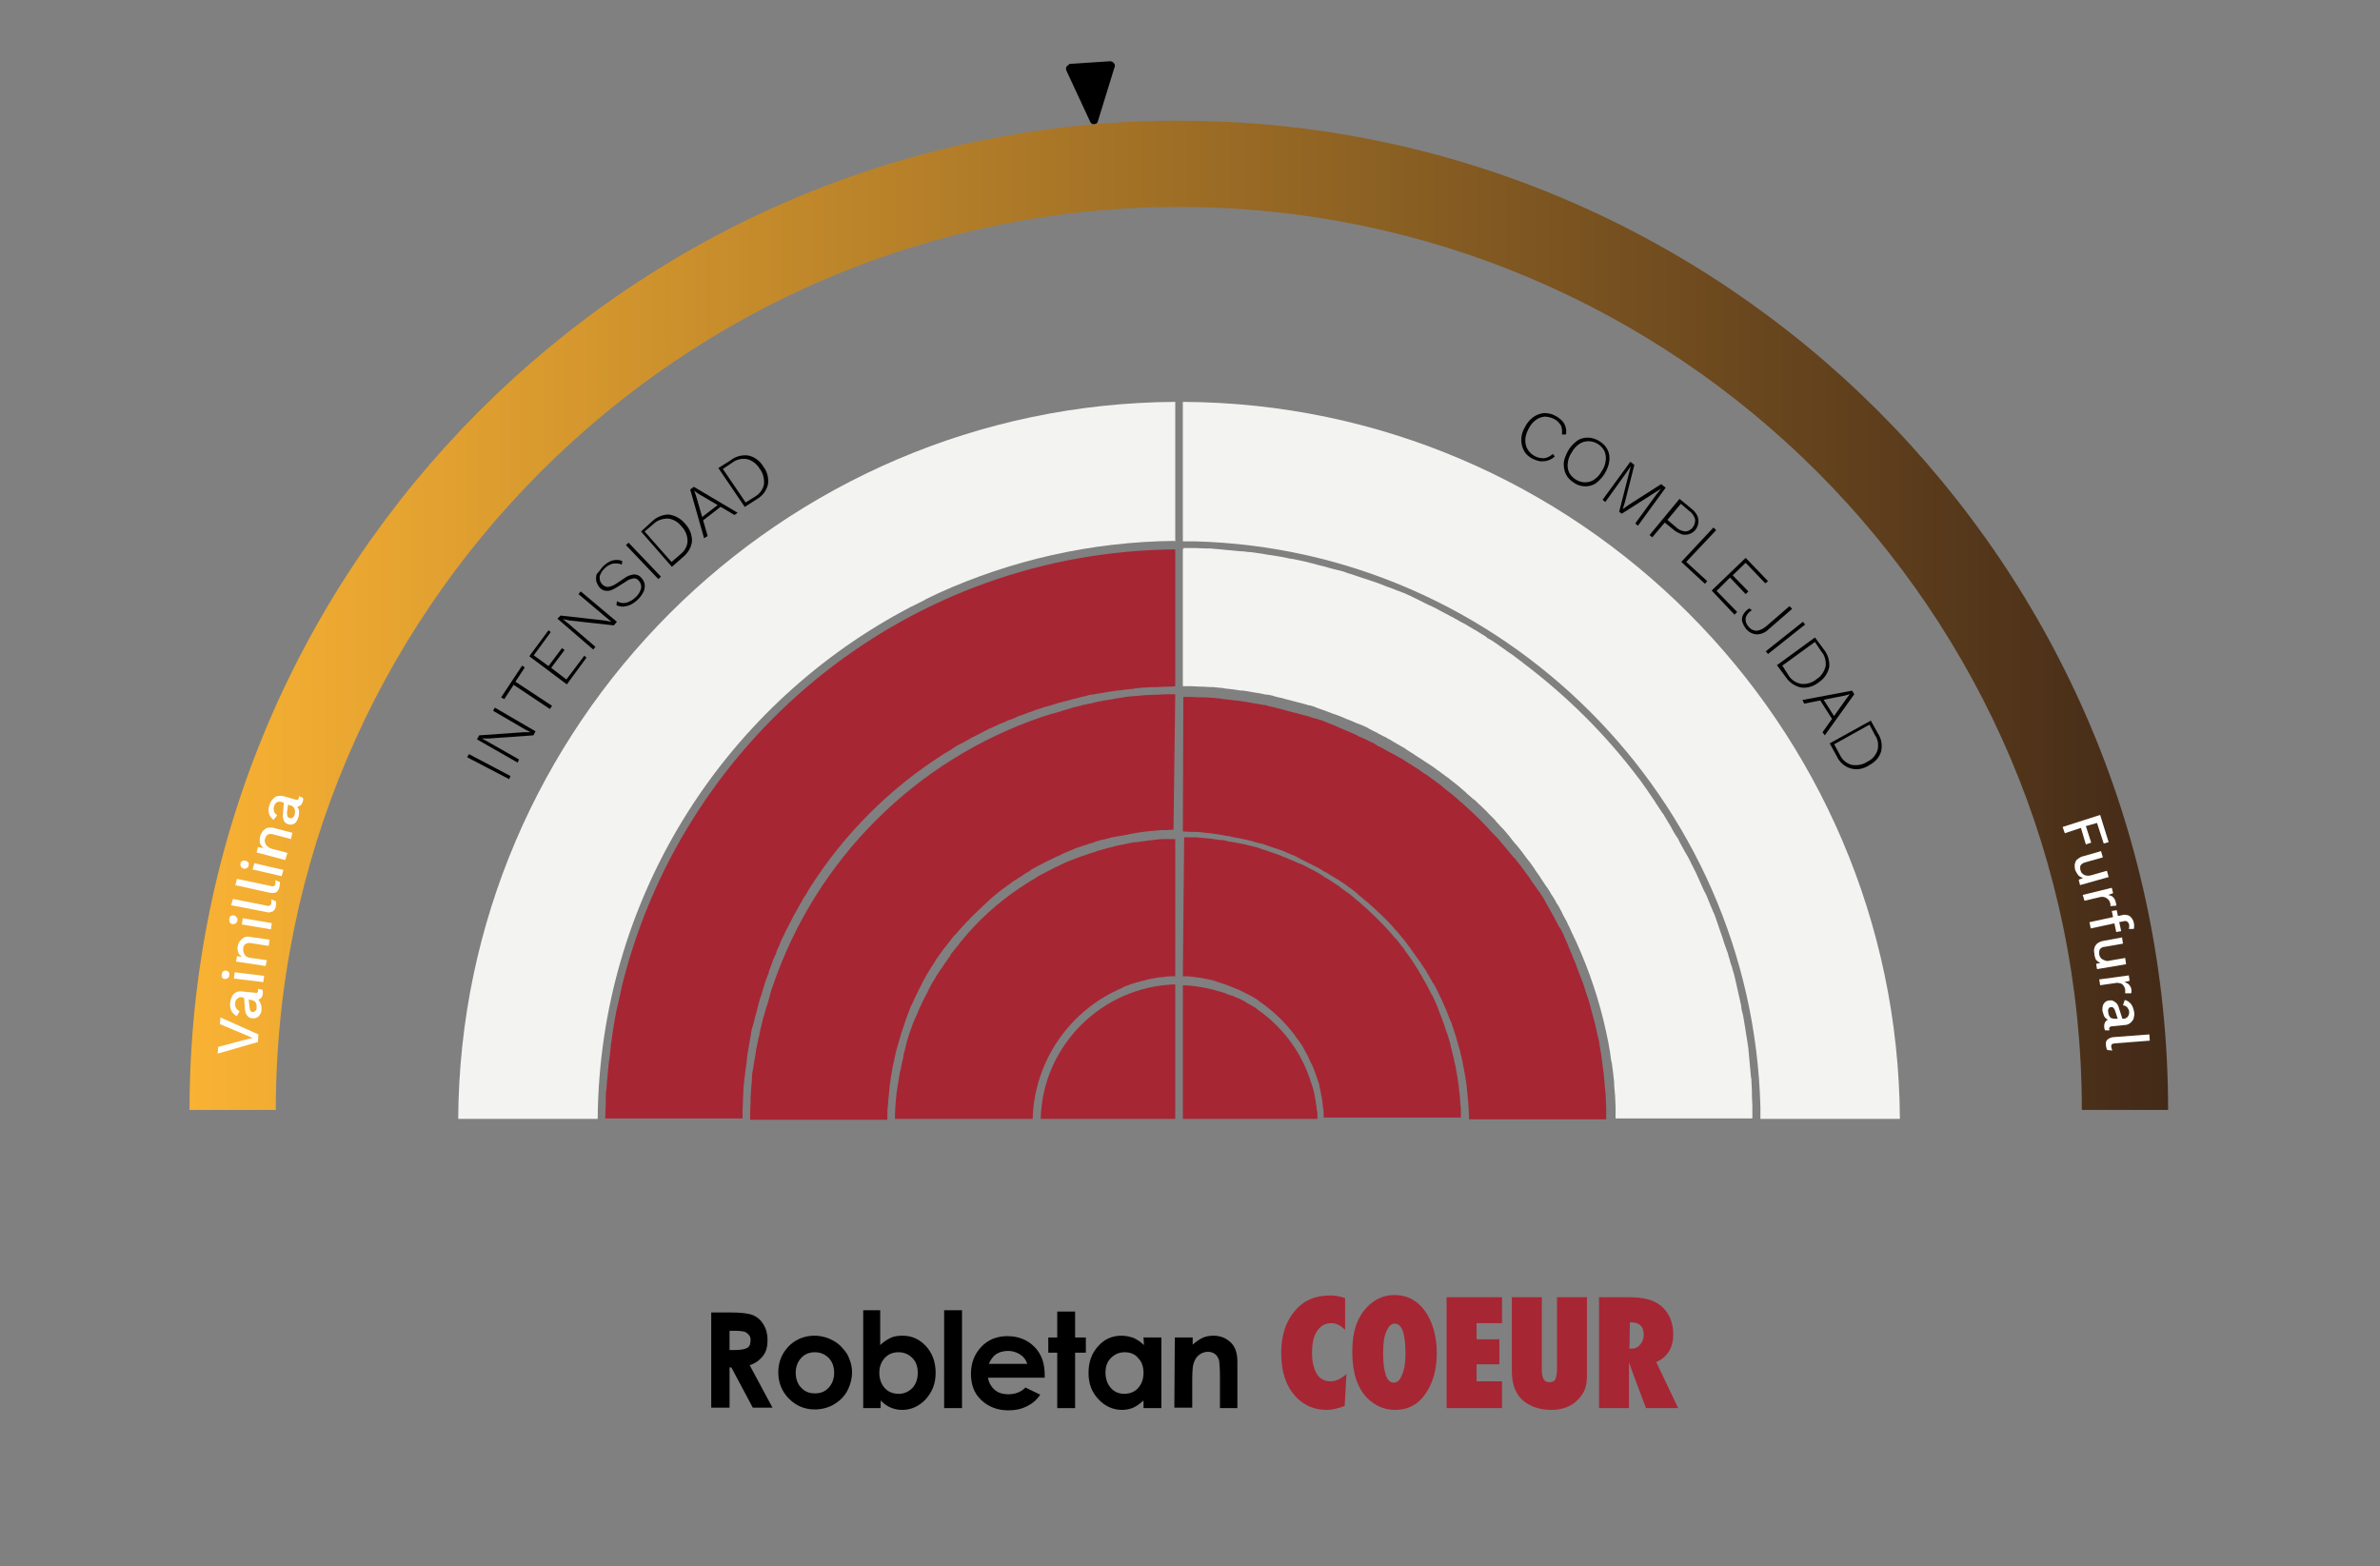 <svg xmlns="http://www.w3.org/2000/svg" xmlns:xlink="http://www.w3.org/1999/xlink" id="a" x="0px" y="0px" viewBox="0 0 532.4 350.4" style="enable-background:new 0 0 532.4 350.4;" xml:space="preserve"><rect x="0" y="0" width="532.4" height="350.4" fill="#808080" stroke="none"/><style type="text/css">	.st0{fill:#A72634;}	.st1{fill:#F3F3F2;}	.st2{fill:url(#SVGID_1_);}	.st3{fill:#FFFFFF;}</style><path d="M159.1,293.6h4.3c2.4,0,4,0.2,5,0.6s1.8,1.1,2.4,2.1s0.9,2.1,0.9,3.5c0,1.4-0.3,2.6-1,3.5s-1.7,1.7-3,2.1l5.1,9.5h-4.4 l-4.8-9h-0.4v9h-4.1L159.1,293.6L159.1,293.6z M163.2,302h1.3c1.3,0,2.2-0.2,2.7-0.5s0.7-0.9,0.7-1.7c0-0.5-0.1-0.9-0.4-1.2 s-0.6-0.6-1-0.7c-0.4-0.1-1.1-0.2-2.2-0.2h-1.1V302L163.2,302z"></path><path d="M182.2,298.8c1.5,0,2.9,0.4,4.2,1.1s2.3,1.8,3.1,3c0.7,1.3,1.1,2.7,1.1,4.1s-0.4,2.9-1.1,4.2s-1.8,2.3-3,3s-2.7,1.1-4.2,1.1 c-2.3,0-4.2-0.8-5.8-2.4c-1.6-1.6-2.4-3.6-2.4-5.9c0-2.5,0.9-4.5,2.7-6.2C178.3,299.5,180.1,298.8,182.2,298.8L182.2,298.8z  M182.3,302.5c-1.2,0-2.3,0.4-3.1,1.3c-0.8,0.9-1.2,2-1.2,3.3s0.4,2.5,1.2,3.3c0.8,0.9,1.8,1.3,3.1,1.3s2.3-0.4,3.1-1.3 s1.2-2,1.2-3.3s-0.4-2.5-1.2-3.3C184.6,303,183.6,302.5,182.3,302.5L182.3,302.5z"></path><path d="M196.9,293.1v7.8c0.7-0.7,1.5-1.2,2.3-1.6s1.7-0.5,2.7-0.5c2.1,0,3.8,0.8,5.2,2.3s2.2,3.5,2.2,6s-0.8,4.3-2.2,5.9 c-1.5,1.6-3.3,2.4-5.3,2.4c-0.9,0-1.8-0.2-2.5-0.5c-0.8-0.3-1.6-0.9-2.3-1.6v1.7h-3.9v-21.9H196.9L196.9,293.1z M201,302.5 c-1.2,0-2.3,0.4-3.1,1.3s-1.2,2-1.2,3.3s0.4,2.5,1.2,3.4c0.8,0.9,1.9,1.3,3.1,1.3s2.2-0.4,3.1-1.3c0.8-0.9,1.2-2,1.2-3.4 s-0.4-2.5-1.2-3.3S202.3,302.5,201,302.5L201,302.5z"></path><path d="M211.2,293.1h4V315h-4V293.1z"></path><path d="M233.7,308.2H221c0.2,1.1,0.7,2,1.5,2.7c0.8,0.7,1.8,1,3.1,1c1.5,0,2.8-0.5,3.8-1.5l3.3,1.6c-0.8,1.2-1.8,2-3,2.6 s-2.5,0.9-4.1,0.9c-2.5,0-4.5-0.8-6.1-2.3s-2.3-3.5-2.3-5.9s0.8-4.4,2.3-6s3.5-2.4,5.8-2.4c2.5,0,4.5,0.8,6.1,2.4 c1.6,1.6,2.3,3.7,2.3,6.3L233.7,308.2L233.7,308.2z M229.8,305.1c-0.3-0.9-0.8-1.6-1.6-2.1s-1.7-0.8-2.7-0.8c-1.1,0-2.1,0.3-2.9,0.9 c-0.5,0.4-1,1.1-1.4,2H229.8z"></path><path d="M236.5,293.4h4v5.8h2.4v3.4h-2.4V315h-4v-12.4h-2v-3.4h2V293.4z"></path><path d="M255.8,299.2h4V315h-4v-1.7c-0.8,0.7-1.6,1.3-2.3,1.6s-1.6,0.5-2.5,0.5c-2,0-3.8-0.8-5.3-2.4c-1.5-1.6-2.2-3.5-2.2-5.9 s0.7-4.4,2.2-6c1.4-1.6,3.2-2.3,5.2-2.3c0.9,0,1.8,0.2,2.7,0.5c0.8,0.4,1.6,0.9,2.3,1.6L255.8,299.2L255.8,299.2z M251.6,302.5 c-1.2,0-2.2,0.4-3.1,1.3s-1.2,2-1.2,3.3s0.4,2.5,1.2,3.4c0.8,0.9,1.8,1.3,3,1.3s2.3-0.4,3.1-1.3c0.8-0.9,1.2-2,1.2-3.4 s-0.4-2.5-1.2-3.3C253.9,302.9,252.8,302.5,251.6,302.5L251.6,302.5z"></path><path d="M262.8,299.2h4v1.6c0.9-0.8,1.7-1.3,2.4-1.6s1.5-0.4,2.2-0.4c1.6,0,2.9,0.5,4,1.6c0.9,0.9,1.4,2.3,1.4,4.1V315h-3.9v-6.9 c0-1.9-0.1-3.1-0.2-3.8c-0.2-0.6-0.5-1.1-0.9-1.4s-0.9-0.5-1.6-0.5c-0.8,0-1.5,0.3-2.1,0.8s-1,1.3-1.2,2.2c-0.1,0.5-0.2,1.6-0.2,3.2 v6.3h-4L262.8,299.2L262.8,299.2z"></path><path class="st0" d="M301.2,307.4l-0.4,7.1c-1.5,0.6-2.8,0.9-4,0.9c-2.8,0-5.1-1-7-3c-2.1-2.3-3.2-5.5-3.2-9.7c0-3.9,1-7,3-9.4 c2-2.4,4.6-3.5,8-3.5c1.1,0,2.2,0.2,3.3,0.6v7.1c-1-1-2-1.5-3.1-1.5c-1.4,0-2.4,0.6-3.2,1.8c-0.8,1.2-1.1,2.8-1.1,4.9 c0,1,0.1,1.9,0.3,2.7s0.5,1.5,0.8,2s0.8,1,1.3,1.2c0.5,0.3,1.1,0.4,1.8,0.4C298.9,309,300,308.4,301.2,307.4L301.2,307.4z"></path><path class="st0" d="M321.4,302.7c0,3.8-0.9,6.8-2.6,9.2c-1.7,2.4-3.9,3.5-6.7,3.5c-2.4,0-4.5-0.9-6.3-2.7 c-2.2-2.3-3.3-5.7-3.3-10.3s1.1-7.7,3.4-10.1c1.7-1.7,3.7-2.6,6-2.6c2.9,0,5.1,1.2,6.8,3.5S321.4,298.8,321.4,302.7L321.4,302.7z  M314.4,302.8c0-4.5-0.8-6.7-2.4-6.7c-0.8,0-1.4,0.6-1.9,1.8c-0.5,1.1-0.7,2.7-0.7,4.8s0.2,3.7,0.6,4.9s1,1.7,1.8,1.7 s1.4-0.6,1.8-1.7C314.2,306.3,314.4,304.8,314.4,302.8L314.4,302.8z"></path><path class="st0" d="M323.6,315v-24.8H336v5.8h-5.7v3.6h5.1v5.6h-5.1v3.8h5.7v6L323.6,315L323.6,315z"></path><path class="st0" d="M348.3,290.2h6.7v17.5c0,1.5-0.2,2.6-0.7,3.6c-0.5,1-1.2,1.8-2.2,2.6c-1.4,1-3.1,1.5-5.1,1.5 c-2.3,0-4.2-0.6-5.8-1.7c-2-1.4-3-3.8-3-6.9v-16.6h6.7v16c0,1.1,0.1,1.8,0.4,2.3s0.7,0.7,1.3,0.7s1.1-0.2,1.3-0.6 c0.2-0.4,0.4-1.2,0.4-2.3L348.3,290.2L348.3,290.2z"></path><path class="st0" d="M375.4,315h-7.2l-3.3-8.8c0-0.1-0.1-0.4-0.2-0.6c-0.1-0.2-0.2-0.5-0.3-0.9l0,1.6v8.7h-6.7v-24.8h6.9 c3,0,5.3,0.6,6.8,1.8c1.9,1.5,2.9,3.7,2.9,6.5c0,3-1.3,5.1-3.8,6.2L375.4,315L375.4,315z M364.5,301.7h0.5c0.8,0,1.4-0.3,1.9-0.9 s0.8-1.3,0.8-2.2c0-1.9-1-2.8-2.9-2.8h-0.2L364.5,301.7L364.5,301.7z"></path><path d="M239.3,14.3l9-0.6c0.6,0,1.1,0.5,1.1,1c0,0.1,0,0.2-0.1,0.4l-3.7,12c-0.1,0.5-0.6,0.8-1.1,0.7c-0.3-0.1-0.5-0.3-0.6-0.5 l-5.3-11.4c-0.3-0.5-0.1-1.2,0.5-1.4C239.1,14.3,239.2,14.3,239.3,14.3"></path><path d="M347.8,102.1c-0.4,0.4-0.9,0.7-1.5,0.9c-0.6,0.2-1.1,0.2-1.7,0.2c-0.6-0.1-1.2-0.3-1.8-0.6c-0.8-0.4-1.5-1-1.9-1.8 c-0.4-0.7-0.6-1.6-0.6-2.4c0-1,0.3-2,0.8-2.8c0.4-0.9,1.1-1.7,1.9-2.3c0.7-0.5,1.5-0.8,2.4-0.9c0.9,0,1.8,0.2,2.5,0.6 c0.6,0.3,1.1,0.7,1.5,1.1c0.8,0.8,1.1,2,0.9,3.1h-0.9c0.1-0.7,0-1.4-0.2-2c-0.4-0.6-0.9-1.2-1.6-1.5c-0.6-0.3-1.4-0.5-2.1-0.5 c-0.7,0.1-1.4,0.3-2,0.8c-0.7,0.5-1.2,1.2-1.6,2c-0.4,0.8-0.7,1.6-0.7,2.4c0,0.7,0.1,1.4,0.5,2.1c0.8,1.3,2.2,2.1,3.8,2 c0.7-0.1,1.4-0.5,1.9-1C347.2,101.5,347.8,102,347.8,102.1z"></path><path d="M357.4,99.3c-0.6-0.4-1.4-0.6-2.1-0.6c-0.7,0-1.4,0.2-2,0.6c-0.7,0.5-1.3,1.1-1.7,1.9c-0.5,0.7-0.8,1.5-0.9,2.4 c-0.1,0.7,0,1.4,0.3,2.1c0.7,1.3,2.1,2.2,3.6,2.2c0.7,0,1.4-0.2,2-0.6c0.7-0.5,1.3-1.1,1.7-1.9c0.5-0.7,0.8-1.5,0.9-2.4 c0.1-0.7,0-1.4-0.3-2.1C358.6,100.3,358.1,99.7,357.4,99.3 M357.8,98.7c0.8,0.5,1.4,1.1,1.8,1.9c0.4,0.8,0.5,1.6,0.4,2.5 c-0.1,1-0.5,1.9-1,2.8c-0.5,0.8-1.2,1.6-2,2.2c-0.7,0.5-1.6,0.7-2.4,0.7c-0.9,0-1.8-0.3-2.5-0.8c-0.8-0.5-1.4-1.1-1.8-1.9 c-0.4-0.8-0.5-1.6-0.5-2.5c0.1-1,0.5-1.9,1-2.8c0.5-0.9,1.2-1.6,2-2.2c0.7-0.5,1.5-0.7,2.4-0.7C356.1,97.9,357,98.2,357.8,98.7"></path><polygon points="372.6,109.1 366.4,117.6 365.8,117.1 370.4,110.8 371.6,109.3 371.6,109.3 362.8,114.9 362.2,114.5 364.8,104.3  364.8,104.3 363.7,105.9 359.1,112.3 358.5,111.8 364.7,103.3 365.6,104 363.5,112.3 363,113.9 363,113.9 364.4,112.9 371.6,108.3  "></polygon><path d="M375,118c0.5,0.5,1.2,0.8,2,0.9c1.3-0.1,2.3-1.3,2.2-2.7c-0.2-0.7-0.6-1.4-1.2-1.8l-2-1.7l-3,3.6L375,118z M378.5,113.9 c0.5,0.4,0.9,0.9,1.2,1.5c0.2,0.5,0.3,1.1,0.2,1.6c-0.2,1.7-1.7,2.8-3.3,2.6c-0.1,0-0.3,0-0.4-0.1c-0.6-0.2-1.2-0.5-1.7-0.9 l-2.1-1.7l-2.8,3.3l-0.6-0.5l6.7-8.1L378.5,113.9L378.5,113.9z"></path><polygon points="377.2,125.7 381.9,130 381.4,130.6 376.1,125.7 383.3,118 383.9,118.6 "></polygon><polygon points="382.9,132.1 390.5,124.8 395.5,130 394.9,130.5 390.5,125.9 387.6,128.7 391.1,132.3 390.5,132.9 387,129.2  384,132.2 388.6,136.9 388,137.5 "></polygon><path d="M400.9,136.2l-5.3,4.6c-0.7,0.7-1.6,1.1-2.6,1.1c-0.9,0-1.8-0.5-2.4-1.2c-0.4-0.5-0.7-1.1-0.9-1.7c-0.1-0.5,0-1.1,0.3-1.6 c0.3-0.5,0.8-1,1.3-1.3l0.6,0.4c-0.7,0.4-1.2,1-1.4,1.7c-0.1,0.7,0.1,1.4,0.6,1.9c0.4,0.6,1.1,1,1.9,1c0.8-0.1,1.5-0.5,2.1-1 l5.2-4.5L400.9,136.2L400.9,136.2z"></path><polygon points="403.8,139.7 395.5,146.3 395,145.7 403.3,139.1 "></polygon><path d="M400.1,151.1c0.6,1,1.7,1.7,2.9,1.9c1.2,0.1,2.5-0.3,3.4-1.1c1-0.6,1.7-1.7,2-2.9c0.1-1.2-0.2-2.4-1-3.3l-1.4-2.1l-7.3,5.3 L400.1,151.1L400.1,151.1z M408,145.3c0.9,1.1,1.3,2.5,1.2,3.9c-0.3,1.4-1.1,2.6-2.3,3.4c-1.1,0.9-2.6,1.4-4,1.2 c-1.4-0.3-2.6-1.1-3.4-2.3l-2-2.7l8.5-6.2L408,145.3z"></path><path d="M407,156.4l0.6-0.4l3,4.7l-0.6,0.4L407,156.4z M403.2,156.6l11.1-2.1l0.5,0.8l-6.6,9.2l-0.5-0.7l5.4-7.6l0.7-0.9l0,0 l-1.1,0.3l-9.1,1.8L403.2,156.6L403.2,156.6z"></path><path d="M411.6,168.9c0.5,1.1,1.5,1.9,2.6,2.2c1.2,0.2,2.5,0,3.5-0.7c1.1-0.5,1.9-1.4,2.3-2.6c0.3-1.2,0.1-2.4-0.6-3.4l-1.2-2.3 l-7.9,4.4L411.6,168.9L411.6,168.9z M420.1,164.1c0.8,1.2,1,2.6,0.7,4c-0.4,1.4-1.4,2.4-2.7,3.1c-1.2,0.8-2.7,1.1-4.1,0.7 c-1.4-0.4-2.5-1.4-3.1-2.7l-1.6-2.9l9.2-5.1L420.1,164.1z"></path><polygon points="104.9,168.7 114.2,173.6 113.9,174.3 104.5,169.4 "></polygon><polygon points="110.7,158.3 119.8,163.6 119.3,164.5 109.4,165.2 107.8,165.2 107.8,165.2 108.9,165.8 116.1,169.9 115.8,170.6  106.7,165.4 107.2,164.5 117.1,163.8 118.7,163.8 117.5,163.2 110.3,159 "></polygon><polygon points="116.8,148.9 117.4,149.3 115.3,152.5 123.5,157.9 123,158.6 114.9,153.2 112.8,156.4 112.1,156 "></polygon><polygon points="126.8,153.1 118.4,146.8 122.7,141 123.2,141.4 119.4,146.6 122.7,149 125.7,145 126.3,145.4 123.3,149.4  126.7,152 130.7,146.7 131.2,147.1 "></polygon><polygon points="129.9,132.3 138,139.1 137.3,139.9 127.4,138.8 125.9,138.5 125.9,138.5 126.9,139.3 133.2,144.7 132.7,145.3  124.7,138.4 125.4,137.7 135.2,138.8 136.8,139.1 135.8,138.3 129.4,132.9 "></polygon><path d="M134.8,126.8c0.6-0.6,1.3-1.1,2.1-1.4c0.8-0.2,1.6-0.2,2.3,0.1l-0.1,0.8c-0.6-0.3-1.4-0.3-2.1-0.2c-0.7,0.2-1.3,0.6-1.8,1.1 c-0.4,0.4-0.7,0.8-0.9,1.3c-0.2,0.4-0.2,0.8-0.1,1.3c0.1,0.4,0.3,0.7,0.6,1c0.3,0.3,0.8,0.5,1.2,0.5c0.6-0.1,1.2-0.3,1.8-0.7 l1.8-1.2c0.6-0.5,1.4-0.8,2.2-0.9c0.6,0,1.2,0.2,1.6,0.7c0.4,0.4,0.7,0.9,0.8,1.4c0.1,0.6,0,1.2-0.2,1.7c-0.3,0.6-0.7,1.2-1.2,1.7 c-0.5,0.5-1,0.9-1.6,1.2c-0.5,0.3-1.1,0.4-1.7,0.5c-0.6,0-1.1-0.1-1.6-0.3l0.1-0.9c0.4,0.2,0.9,0.4,1.4,0.4c0.5,0,1-0.1,1.5-0.4 c0.5-0.2,1-0.6,1.4-1c0.4-0.4,0.7-0.8,0.9-1.3c0.2-0.4,0.3-0.9,0.2-1.3c-0.1-0.4-0.3-0.8-0.6-1.1c-0.3-0.3-0.7-0.5-1.1-0.4 c-0.6,0.1-1.2,0.3-1.7,0.7l-1.9,1.2c-0.5,0.3-1,0.6-1.6,0.8c-0.4,0.1-0.9,0.1-1.3,0c-0.4-0.1-0.7-0.3-1-0.6 c-0.4-0.4-0.6-0.9-0.8-1.4c-0.1-0.6-0.1-1.2,0.1-1.7C134,127.9,134.4,127.3,134.8,126.8"></path><rect x="143.5" y="120.2" transform="matrix(0.724 -0.69 0.69 0.724 -46.807 133.934)" width="0.8" height="10.5"></rect><path d="M152.2,124c0.9-0.7,1.6-1.8,1.6-3c0-1.2-0.5-2.4-1.4-3.3c-0.7-0.9-1.8-1.6-3-1.7c-1.2,0-2.4,0.4-3.2,1.2l-2,1.7l6,6.8 C150.3,125.7,152.2,124,152.2,124z M145.8,116.7c1-1,2.4-1.6,3.8-1.6c1.4,0.2,2.7,0.9,3.6,2c1,1,1.6,2.4,1.6,3.9 c-0.1,1.4-0.9,2.7-2,3.6l-2.5,2.2l-6.9-7.9L145.8,116.7z"></path><path d="M156.9,116.7l-0.4-0.6l4.4-3.4l0.4,0.6L156.9,116.7L156.9,116.7z M157.5,120.4l-3.1-10.9l0.8-0.6l9.8,5.8l-0.7,0.5l-8-4.7 l-1-0.7l0,0l0.4,1.1l2.6,9L157.5,120.4L157.5,120.4z"></path><path d="M168.9,111.1c1-0.6,1.8-1.6,2-2.8c0.1-1.2-0.2-2.5-1-3.5c-0.6-1-1.6-1.8-2.8-2.1c-1.2-0.2-2.4,0.1-3.3,0.8l-2.1,1.4l5.1,7.5 L168.9,111.1L168.9,111.1z M163.4,103c1.1-0.9,2.6-1.3,4-1.1c1.4,0.3,2.6,1.2,3.3,2.4c0.9,1.1,1.3,2.6,1.1,4 c-0.3,1.4-1.2,2.6-2.4,3.3l-2.8,1.8l-5.9-8.7L163.4,103z"></path><path class="st0" d="M264.6,218.4L264.6,218.4c0.2,0,0.4,0,0.5,0c0.2,0,0.4,0,0.6,0c0.3,0,0.7,0.1,1,0.1c0.2,0,0.4,0,0.6,0.1 c0.3,0,0.6,0.1,1,0.1c0.2,0,0.4,0.1,0.6,0.1c0.3,0.1,0.6,0.1,0.9,0.2c0.2,0,0.4,0.1,0.6,0.1c0.3,0.1,0.6,0.1,0.9,0.2 c0.2,0.1,0.4,0.1,0.6,0.2c0.3,0.1,0.6,0.2,0.9,0.3c0.2,0.1,0.4,0.1,0.6,0.2c0.3,0.1,0.6,0.2,0.9,0.3c0.2,0.1,0.4,0.1,0.5,0.2 c0.3,0.1,0.6,0.2,1,0.4c0.2,0.1,0.3,0.1,0.5,0.2c0.3,0.1,0.7,0.3,1,0.4c0.1,0.1,0.3,0.1,0.4,0.2c0.4,0.2,0.7,0.4,1,0.5 c0.1,0.1,0.2,0.1,0.4,0.2c0.4,0.2,0.7,0.4,1.1,0.6c0.1,0.1,0.2,0.1,0.2,0.1c0.4,0.2,0.8,0.5,1.2,0.8c0,0,0.1,0.1,0.1,0.1 c3.5,2.4,6.5,5.4,8.8,8.8c0,0,0.1,0.1,0.1,0.1c0.3,0.4,0.5,0.8,0.8,1.2c0,0.1,0.1,0.2,0.1,0.2c0.2,0.4,0.4,0.7,0.6,1.1 c0.1,0.1,0.1,0.2,0.2,0.4c0.2,0.3,0.4,0.7,0.5,1c0.1,0.1,0.1,0.3,0.2,0.4c0.1,0.3,0.3,0.7,0.5,1c0.1,0.2,0.1,0.3,0.2,0.5 c0.1,0.3,0.3,0.6,0.4,1c0.1,0.2,0.1,0.4,0.2,0.5c0.1,0.3,0.2,0.6,0.3,0.9c0.1,0.2,0.1,0.4,0.2,0.6c0.1,0.3,0.2,0.6,0.3,0.9 c0,0.2,0.1,0.4,0.1,0.6c0.1,0.3,0.1,0.6,0.2,0.9c0,0.2,0.1,0.4,0.1,0.6c0.1,0.3,0.1,0.6,0.2,1c0,0.2,0.1,0.4,0.1,0.6 c0,0.3,0.1,0.7,0.1,1c0,0.2,0,0.4,0.1,0.6c0,0.3,0.1,0.7,0.1,1c0,0.2,0,0.4,0,0.6c0,0.2,0,0.3,0,0.5h30.7c0-0.3,0-0.6,0-1 c0-0.6,0-1.3-0.1-1.9c0-0.4-0.1-0.8-0.1-1.2c0-0.7-0.1-1.3-0.2-2c0-0.4-0.1-0.7-0.1-1.1c-0.1-0.7-0.2-1.4-0.3-2 c-0.1-0.3-0.1-0.7-0.2-1c-0.1-0.7-0.2-1.4-0.4-2.1c-0.1-0.3-0.1-0.6-0.2-0.9c-0.2-0.7-0.3-1.4-0.5-2.1c-0.1-0.3-0.2-0.6-0.2-0.9 c-0.2-0.7-0.4-1.4-0.6-2.1c-0.1-0.3-0.2-0.6-0.3-0.8c-0.2-0.7-0.5-1.4-0.7-2.1c-0.1-0.3-0.2-0.5-0.3-0.8c-0.3-0.7-0.5-1.4-0.8-2.1 c-0.1-0.3-0.2-0.5-0.3-0.8c-0.3-0.7-0.6-1.4-0.9-2c-0.1-0.2-0.2-0.5-0.4-0.7c-0.3-0.7-0.7-1.3-1-2c-0.1-0.2-0.3-0.5-0.4-0.7 c-0.4-0.6-0.7-1.3-1.1-1.9c-0.1-0.2-0.3-0.4-0.4-0.7c-0.4-0.6-0.8-1.3-1.2-1.9c-0.1-0.2-0.3-0.4-0.4-0.6c-0.4-0.6-0.9-1.2-1.3-1.8 c-0.1-0.2-0.3-0.4-0.4-0.6c-0.5-0.6-0.9-1.2-1.4-1.8c-0.1-0.1-0.2-0.3-0.4-0.4c-1.7-2.1-3.6-4-5.5-5.8c-0.1-0.1-0.2-0.2-0.3-0.3 c-0.4-0.4-0.8-0.7-1.2-1.1c-0.4-0.3-0.7-0.6-1-0.9c-0.4-0.3-0.8-0.6-1.1-0.9c-0.4-0.3-0.8-0.7-1.2-1c-0.4-0.3-0.8-0.5-1.1-0.8 c-0.5-0.3-0.9-0.6-1.3-1c-0.4-0.2-0.8-0.5-1.1-0.7c-0.5-0.3-0.9-0.6-1.4-0.9c-0.4-0.2-0.8-0.4-1.1-0.7c-0.5-0.3-1-0.6-1.5-0.9 c-0.4-0.2-0.8-0.4-1.2-0.6c-0.5-0.3-1-0.5-1.5-0.8c-0.4-0.2-0.8-0.4-1.2-0.5c-0.5-0.2-1.1-0.5-1.6-0.7c-0.4-0.2-0.8-0.3-1.2-0.5 c-0.5-0.2-1.1-0.4-1.7-0.7c-0.4-0.1-0.8-0.3-1.2-0.4c-0.6-0.2-1.1-0.4-1.7-0.6c-0.4-0.1-0.8-0.2-1.2-0.4c-0.6-0.2-1.2-0.4-1.8-0.5 c-0.4-0.1-0.8-0.2-1.2-0.3c-0.6-0.1-1.2-0.3-1.9-0.4c-0.4-0.1-0.8-0.1-1.1-0.2c-0.7-0.1-1.3-0.2-2-0.4c-0.4-0.1-0.7-0.1-1.1-0.1 c-0.7-0.1-1.4-0.2-2.1-0.3c-0.3,0-0.7-0.1-1-0.1c-0.7-0.1-1.5-0.1-2.2-0.2c-0.3,0-0.6,0-0.9,0c-0.6,0-1.1,0-1.7,0L264.6,218.4 L264.6,218.4z"></path><path class="st0" d="M262.9,218.4L262.9,218.4v-30.7c-0.6,0-1.1,0-1.7,0c-0.3,0-0.6,0-0.9,0c-0.8,0-1.5,0.1-2.2,0.2 c-0.3,0-0.6,0.1-1,0.1c-0.7,0.1-1.5,0.2-2.2,0.3c-0.3,0.1-0.6,0.1-1,0.1c-0.7,0.1-1.4,0.2-2.1,0.4c-0.3,0.1-0.6,0.1-1,0.2 c-0.7,0.1-1.4,0.3-2.1,0.5c-0.3,0.1-0.6,0.1-0.9,0.2c-0.7,0.2-1.4,0.4-2.1,0.6c-0.3,0.1-0.6,0.2-0.9,0.3c-0.7,0.2-1.4,0.5-2.1,0.7 c-0.3,0.1-0.6,0.2-0.9,0.3c-0.7,0.3-1.4,0.5-2.1,0.8c-0.3,0.1-0.5,0.2-0.8,0.3c-0.7,0.3-1.4,0.6-2.1,1c-0.2,0.1-0.4,0.2-0.7,0.3 c-0.7,0.4-1.4,0.7-2.1,1.1c-0.2,0.1-0.4,0.2-0.6,0.3c-0.8,0.4-1.5,0.8-2.2,1.3c-0.1,0.1-0.3,0.2-0.4,0.2c-0.8,0.5-1.6,1-2.3,1.5 c-0.1,0.1-0.1,0.1-0.2,0.1c-5.1,3.4-9.6,7.5-13.4,12.2c-0.1,0.1-0.2,0.2-0.3,0.4c-0.5,0.7-1.1,1.3-1.6,2c-0.2,0.2-0.4,0.5-0.5,0.8 c-0.4,0.6-0.8,1.1-1.2,1.7c-0.2,0.3-0.4,0.7-0.7,1c-0.3,0.5-0.7,1-1,1.5c-0.2,0.4-0.5,0.8-0.7,1.2c-0.3,0.5-0.6,0.9-0.8,1.4 c-0.2,0.4-0.5,0.9-0.7,1.4c-0.2,0.4-0.5,0.9-0.7,1.3c-0.2,0.5-0.5,1-0.7,1.5c-0.2,0.4-0.4,0.8-0.6,1.3c-0.2,0.5-0.4,1.1-0.7,1.6 c-0.2,0.4-0.3,0.8-0.5,1.2c-0.2,0.6-0.4,1.1-0.6,1.7c-0.1,0.4-0.3,0.8-0.4,1.2c-0.2,0.6-0.4,1.2-0.5,1.8c-0.1,0.4-0.2,0.8-0.3,1.2 c-0.2,0.6-0.3,1.2-0.4,1.9c-0.1,0.4-0.2,0.8-0.3,1.2c-0.1,0.6-0.2,1.3-0.4,1.9c-0.1,0.4-0.1,0.8-0.2,1.2c-0.1,0.6-0.2,1.3-0.3,1.9 c-0.1,0.4-0.1,0.8-0.2,1.2c-0.1,0.6-0.1,1.3-0.2,1.9c0,0.4-0.1,0.9-0.1,1.3c0,0.6-0.1,1.3-0.1,1.9c0,0.3,0,0.7,0,1H231 c0.4-13.2,8.5-24.4,20-29.3c0,0,0.1,0,0.1-0.1c0.4-0.2,0.9-0.4,1.3-0.5c0.1,0,0.1-0.1,0.2-0.1c0.4-0.1,0.8-0.3,1.2-0.4 c0.1,0,0.2-0.1,0.3-0.1c0.4-0.1,0.8-0.2,1.2-0.3c0.1,0,0.3-0.1,0.4-0.1c0.4-0.1,0.8-0.2,1.1-0.3c0.1,0,0.3-0.1,0.5-0.1 c0.4-0.1,0.7-0.1,1.1-0.2c0.2,0,0.3-0.1,0.5-0.1c0.4-0.1,0.7-0.1,1.1-0.1c0.2,0,0.4,0,0.5-0.1c0.4,0,0.7-0.1,1.1-0.1 c0.2,0,0.4,0,0.6,0C262.5,218.4,262.7,218.4,262.9,218.4L262.9,218.4L262.9,218.4z"></path><path class="st0" d="M264.6,250.3h30.1c0-0.1,0-0.3,0-0.4c0-0.2,0-0.4,0-0.6c0-0.3,0-0.6-0.1-0.8s0-0.5-0.1-0.8c0-0.2,0-0.4-0.1-0.6 c0-0.3-0.1-0.6-0.1-0.9c0-0.2-0.1-0.3-0.1-0.5c-0.1-0.4-0.1-0.7-0.2-1.1c0-0.1-0.1-0.2-0.1-0.4c-0.1-0.4-0.2-0.8-0.3-1.1 c0-0.1,0-0.2-0.1-0.2c-0.1-0.4-0.2-0.8-0.4-1.2c0-0.1,0-0.1,0-0.1c-0.1-0.4-0.3-0.9-0.5-1.3l0-0.1c-2.2-5.8-6.2-10.8-11.2-14.3 c-0.1-0.1-0.2-0.1-0.2-0.2c-0.3-0.2-0.5-0.4-0.8-0.5c-0.1-0.1-0.3-0.2-0.5-0.3c-0.2-0.1-0.5-0.3-0.7-0.4c-0.2-0.1-0.4-0.2-0.6-0.4 c-0.2-0.1-0.4-0.2-0.6-0.3c-0.3-0.1-0.5-0.3-0.8-0.4c-0.1-0.1-0.3-0.1-0.5-0.2c-0.3-0.1-0.6-0.3-0.9-0.4c-0.1-0.1-0.2-0.1-0.4-0.1 c-0.4-0.1-0.7-0.3-1.1-0.4c-0.1,0-0.2-0.1-0.2-0.1c-0.4-0.1-0.8-0.3-1.2-0.4c0,0-0.1,0-0.1,0c-2.6-0.8-5.4-1.3-8.2-1.4L264.6,250.3 L264.6,250.3z"></path><path class="st0" d="M232.8,250.3h30.1v-30.1C246.5,220.7,233.2,233.9,232.8,250.3z"></path><path class="st1" d="M264.6,121.1c0.7,0,1.5,0,2.2,0c0.1,0,0.2,0,0.4,0c69,1.8,124.8,57.6,126.6,126.6c0,0.1,0,0.2,0,0.4 c0,0.7,0,1.4,0,2.2H425C424.5,162,352.8,90.3,264.6,89.9L264.6,121.1L264.6,121.1L264.6,121.1z"></path><path class="st1" d="M262.9,121.1L262.9,121.1V89.9c-88.2,0.5-159.9,72.2-160.4,160.4h31.2c0.4-49,27.8-91.6,68.1-113.5 c0.1,0,0.1-0.1,0.2-0.1c0.8-0.4,1.6-0.9,2.5-1.3c0.4-0.2,0.8-0.4,1.2-0.6c0.5-0.2,1-0.5,1.5-0.8c0.7-0.3,1.4-0.7,2.1-1 c0.2-0.1,0.4-0.2,0.6-0.3c16.1-7.3,34-11.5,52.8-11.7C262.7,121.1,262.8,121.1,262.9,121.1L262.9,121.1L262.9,121.1z"></path><path class="st0" d="M262.9,153.5v-30.6c-59.4,0.5-109.1,41.2-123.4,96.2v0c-0.3,1-0.5,2-0.7,3c0,0.1-0.1,0.3-0.1,0.5 c-0.2,0.9-0.4,1.7-0.6,2.6c-0.1,0.3-0.1,0.6-0.2,0.8c-0.1,0.8-0.3,1.5-0.4,2.2c-0.1,0.4-0.1,0.8-0.2,1.2c-0.1,0.6-0.2,1.3-0.3,1.9 c-0.1,0.5-0.1,1-0.2,1.5c-0.1,0.5-0.2,1.1-0.2,1.6c-0.1,0.6-0.1,1.2-0.2,1.8c-0.1,0.5-0.1,0.9-0.2,1.4c-0.1,0.7-0.1,1.4-0.2,2 c0,0.4-0.1,0.8-0.1,1.1c-0.1,0.8-0.1,1.5-0.2,2.3c0,0.3,0,0.6-0.1,0.9c-0.1,0.8-0.1,1.7-0.1,2.5c0,0.2,0,0.5,0,0.7 c0,0.9-0.1,1.8-0.1,2.7c0,0.1,0,0.3,0,0.4h30.7c0-0.5,0-0.9,0-1.4c0-0.1,0-0.3,0-0.4c0-0.7,0.1-1.4,0.1-2c0-0.2,0-0.3,0-0.5 c0-0.6,0.1-1.3,0.1-1.9c0-0.2,0-0.4,0-0.6c0.1-0.6,0.1-1.2,0.2-1.9c0-0.2,0-0.4,0.1-0.6c0.1-0.6,0.1-1.2,0.2-1.8 c0-0.2,0.1-0.4,0.1-0.7c0.1-0.6,0.2-1.2,0.2-1.8c0-0.2,0.1-0.4,0.1-0.7c0.1-0.6,0.2-1.1,0.3-1.7c0-0.2,0.1-0.5,0.1-0.7 c0.1-0.6,0.2-1.1,0.3-1.7c0.1-0.2,0.1-0.5,0.1-0.7c0.1-0.6,0.2-1.1,0.4-1.6c0.1-0.2,0.1-0.5,0.2-0.7c0.1-0.5,0.3-1.1,0.4-1.6 c0.1-0.2,0.1-0.5,0.2-0.7c0.1-0.5,0.3-1.1,0.4-1.6c0.1-0.2,0.1-0.5,0.2-0.7c0.1-0.5,0.3-1.1,0.5-1.6c0.1-0.2,0.1-0.5,0.2-0.7 c0.2-0.5,0.3-1.1,0.5-1.6c0.1-0.2,0.1-0.4,0.2-0.7c0.2-0.5,0.4-1.1,0.6-1.6c0.1-0.2,0.2-0.4,0.2-0.7c0.2-0.5,0.4-1.1,0.6-1.6 c0.1-0.2,0.2-0.4,0.2-0.6c0.2-0.5,0.4-1.1,0.7-1.6c0.1-0.2,0.2-0.4,0.2-0.6c0.2-0.6,0.5-1.1,0.7-1.6c0.1-0.2,0.1-0.4,0.2-0.5 c0.2-0.6,0.5-1.1,0.8-1.7c0.1-0.1,0.1-0.3,0.2-0.5c0.3-0.6,0.6-1.1,0.9-1.7c0.1-0.1,0.1-0.3,0.2-0.4c0.3-0.6,0.6-1.2,0.9-1.8 c0.1-0.1,0.1-0.2,0.2-0.3c0.3-0.6,0.7-1.2,1-1.8c0-0.1,0.1-0.1,0.1-0.2c0.4-0.6,0.7-1.3,1.1-1.9c0,0,0.1-0.1,0.1-0.1 c0.4-0.7,0.8-1.3,1.2-2l0,0c7.6-11.9,17.7-22,29.6-29.6l0,0c0.7-0.4,1.3-0.8,2-1.2c0,0,0.1-0.1,0.1-0.1c0.6-0.4,1.2-0.8,1.9-1.1 c0.1-0.1,0.2-0.1,0.2-0.1c0.6-0.3,1.2-0.7,1.8-1c0.1-0.1,0.2-0.1,0.3-0.2c0.6-0.3,1.2-0.6,1.8-0.9c0.1-0.1,0.3-0.1,0.4-0.2 c0.6-0.3,1.1-0.6,1.7-0.9c0.1-0.1,0.3-0.1,0.5-0.2c0.6-0.3,1.1-0.5,1.7-0.8c0.2-0.1,0.4-0.2,0.5-0.2c0.5-0.2,1.1-0.5,1.6-0.7 c0.2-0.1,0.4-0.2,0.6-0.2c0.5-0.2,1.1-0.4,1.6-0.7c0.2-0.1,0.4-0.2,0.6-0.2c0.5-0.2,1.1-0.4,1.6-0.6c0.2-0.1,0.4-0.2,0.6-0.2 c0.5-0.2,1.1-0.4,1.6-0.6c0.2-0.1,0.5-0.1,0.7-0.2c0.5-0.2,1.1-0.4,1.6-0.5c0.2-0.1,0.5-0.1,0.7-0.2c0.5-0.2,1.1-0.3,1.6-0.5 c0.2-0.1,0.5-0.1,0.7-0.2c0.5-0.1,1.1-0.3,1.6-0.4c0.2-0.1,0.5-0.1,0.7-0.2c0.5-0.1,1.1-0.3,1.6-0.4c0.2-0.1,0.5-0.1,0.7-0.2 c0.5-0.1,1.1-0.2,1.6-0.4c0.2-0.1,0.5-0.1,0.7-0.1c0.6-0.1,1.1-0.2,1.7-0.3c0.2,0,0.5-0.1,0.7-0.1c0.6-0.1,1.1-0.2,1.7-0.3 c0.2,0,0.5-0.1,0.7-0.1c0.6-0.1,1.2-0.2,1.8-0.2c0.2,0,0.4-0.1,0.6-0.1c0.6-0.1,1.2-0.1,1.8-0.2c0.2,0,0.4,0,0.6-0.1 c0.6-0.1,1.2-0.1,1.9-0.2c0.2,0,0.4,0,0.6,0c0.6-0.1,1.3-0.1,1.9-0.1c0.2,0,0.3,0,0.5,0c0.7,0,1.3-0.1,2-0.1c0.1,0,0.3,0,0.4,0 C261.9,153.6,262.4,153.6,262.9,153.5L262.9,153.5L262.9,153.5z"></path><path class="st1" d="M264.6,122.9v30.6c0.5,0,0.9,0,1.4,0c0.1,0,0.3,0,0.4,0c0.7,0,1.4,0.1,2,0.1c0.2,0,0.3,0,0.5,0 c0.6,0,1.3,0.1,1.9,0.1c0.2,0,0.4,0,0.6,0c0.6,0.1,1.2,0.1,1.9,0.2c0.2,0,0.4,0,0.6,0.1c0.6,0.1,1.2,0.1,1.8,0.2 c0.2,0,0.5,0.1,0.7,0.1c0.6,0.1,1.1,0.2,1.7,0.2c0.2,0,0.5,0.1,0.7,0.1c0.6,0.1,1.1,0.2,1.7,0.3c0.2,0,0.5,0.1,0.7,0.1 c0.5,0.1,1.1,0.2,1.6,0.3c0.2,0.1,0.5,0.1,0.8,0.1c0.5,0.1,1.1,0.2,1.6,0.4c0.3,0.1,0.5,0.1,0.8,0.2c0.5,0.1,1,0.2,1.6,0.4 c0.3,0.1,0.5,0.1,0.8,0.2c0.5,0.1,1,0.3,1.5,0.4c0.3,0.1,0.5,0.1,0.8,0.2c0.5,0.1,1,0.3,1.5,0.4c0.3,0.1,0.5,0.2,0.8,0.2 c0.5,0.1,1,0.3,1.5,0.5c0.3,0.1,0.5,0.2,0.8,0.3c0.5,0.2,1,0.3,1.4,0.5c0.3,0.1,0.5,0.2,0.8,0.3c0.5,0.2,1,0.4,1.4,0.5 c0.3,0.1,0.5,0.2,0.8,0.3c0.5,0.2,1,0.4,1.4,0.6c0.3,0.1,0.5,0.2,0.8,0.3c0.5,0.2,0.9,0.4,1.4,0.6c0.2,0.1,0.5,0.2,0.8,0.3 c0.5,0.2,0.9,0.4,1.4,0.6c0.2,0.1,0.5,0.2,0.7,0.4c0.5,0.2,0.9,0.5,1.4,0.7c0.2,0.1,0.5,0.2,0.7,0.4c0.5,0.2,0.9,0.5,1.4,0.7 c0.2,0.1,0.5,0.2,0.7,0.4c0.5,0.2,0.9,0.5,1.4,0.8c0.2,0.1,0.4,0.2,0.7,0.4c0.5,0.3,0.9,0.5,1.4,0.8c0.2,0.1,0.4,0.2,0.6,0.4 c0.5,0.3,0.9,0.6,1.4,0.9c0.2,0.1,0.4,0.2,0.6,0.4c0.5,0.3,0.9,0.6,1.4,0.9c0.2,0.1,0.4,0.2,0.6,0.4c0.5,0.3,0.9,0.6,1.4,0.9 c0.2,0.1,0.4,0.3,0.6,0.4c0.5,0.3,0.9,0.7,1.4,1c0.2,0.1,0.4,0.3,0.5,0.4c0.5,0.3,0.9,0.7,1.4,1c0.2,0.1,0.3,0.2,0.5,0.4 c0.5,0.4,0.9,0.7,1.4,1.1c0.1,0.1,0.3,0.2,0.5,0.4c0.5,0.4,0.9,0.8,1.4,1.2c0.1,0.1,0.3,0.2,0.4,0.4c0.5,0.4,0.9,0.8,1.4,1.2 c0.1,0.1,0.2,0.2,0.4,0.3c0.5,0.4,0.9,0.9,1.4,1.3c0.1,0.1,0.2,0.2,0.3,0.3c0.5,0.5,1,0.9,1.4,1.4c0.4,0.4,0.9,0.9,1.3,1.3 c0.2,0.2,0.4,0.4,0.5,0.6c0.4,0.4,0.8,0.9,1.2,1.3c0.1,0.1,0.3,0.3,0.4,0.4c0.4,0.5,0.8,0.9,1.2,1.4c0.1,0.1,0.2,0.2,0.3,0.4 c0.4,0.5,0.8,1,1.2,1.5c0.1,0.1,0.2,0.2,0.3,0.3c0.4,0.5,0.8,1,1.2,1.5c0.1,0.1,0.1,0.2,0.2,0.3c0.4,0.5,0.8,1.1,1.2,1.6 c0.1,0.1,0.1,0.1,0.2,0.2c0.4,0.6,0.8,1.1,1.2,1.7c0,0.1,0.1,0.1,0.1,0.2c0.4,0.6,0.8,1.1,1.2,1.7c0,0.1,0.1,0.1,0.1,0.2 c0.4,0.6,0.8,1.2,1.2,1.8c0,0.1,0.1,0.1,0.1,0.1c0.4,0.6,0.8,1.2,1.1,1.8c0,0,0.1,0.1,0.1,0.1c0.4,0.6,0.8,1.3,1.1,1.9 c0,0,0,0.1,0.1,0.1c0.4,0.6,0.7,1.3,1.1,2c0,0,0,0.1,0,0.1c0.4,0.7,0.7,1.3,1.1,2l0,0.1c0.4,0.7,0.7,1.4,1,2.1l0,0 c0.3,0.7,0.7,1.4,1,2.1l0,0c2.9,6.4,5.2,13.2,6.7,20.2l0,0c0.2,0.8,0.3,1.6,0.5,2.4v0c0.1,0.8,0.3,1.6,0.4,2.3v0.1 c0.1,0.8,0.2,1.6,0.4,2.3v0.1c0.1,0.8,0.2,1.5,0.3,2.3c0,0,0,0.1,0,0.1c0.1,0.8,0.2,1.5,0.2,2.3c0,0.1,0,0.1,0,0.2 c0.1,0.8,0.1,1.5,0.2,2.2c0,0.1,0,0.1,0,0.2c0,0.7,0.1,1.5,0.1,2.2c0,0.1,0,0.2,0,0.3c0,0.7,0,1.4,0,2.1c0,0.1,0,0.2,0,0.2h30.6 c0-0.6,0-1.2,0-1.8c0-0.3,0-0.6,0-0.9c0-0.8-0.1-1.6-0.1-2.3c0-0.3,0-0.6,0-1c0-0.8-0.1-1.5-0.1-2.2c0-0.4,0-0.7-0.1-1 c-0.1-0.7-0.1-1.4-0.2-2.1c0-0.4-0.1-0.7-0.1-1.1c-0.1-0.7-0.1-1.4-0.2-2.1c0-0.4-0.1-0.8-0.1-1.2c-0.1-0.7-0.2-1.3-0.3-2 c-0.1-0.4-0.1-0.8-0.2-1.2c-0.1-0.6-0.2-1.3-0.3-1.9c-0.1-0.4-0.1-0.8-0.2-1.2c-0.1-0.6-0.2-1.3-0.4-1.9c-0.1-0.4-0.2-0.8-0.2-1.3 c-0.1-0.6-0.3-1.2-0.4-1.8c-0.1-0.4-0.2-0.9-0.3-1.3c-0.1-0.6-0.3-1.2-0.4-1.8c-0.1-0.4-0.2-0.9-0.3-1.3c-0.1-0.6-0.3-1.2-0.5-1.8 c-0.1-0.4-0.2-0.9-0.4-1.3c-0.2-0.6-0.3-1.2-0.5-1.7c-0.1-0.4-0.2-0.9-0.4-1.3c-0.2-0.6-0.4-1.1-0.6-1.7c-0.1-0.4-0.3-0.9-0.4-1.3 c-0.2-0.6-0.4-1.1-0.6-1.7c-0.1-0.4-0.3-0.8-0.4-1.2c-0.2-0.6-0.4-1.1-0.6-1.7c-0.1-0.4-0.3-0.8-0.5-1.2c-0.2-0.6-0.5-1.1-0.7-1.7 c-0.2-0.4-0.3-0.8-0.5-1.2c-0.2-0.6-0.5-1.2-0.8-1.7c-0.2-0.4-0.3-0.7-0.5-1.1c-0.3-0.6-0.5-1.2-0.8-1.8c-0.2-0.4-0.3-0.7-0.5-1.1 c-0.3-0.6-0.6-1.2-0.9-1.8c-0.2-0.3-0.3-0.7-0.5-1c-0.3-0.6-0.6-1.2-1-1.8c-0.2-0.3-0.3-0.6-0.5-0.9c-0.3-0.6-0.7-1.2-1-1.9 c-0.1-0.3-0.3-0.5-0.5-0.8c-0.4-0.6-0.8-1.3-1.1-1.9c-0.1-0.2-0.3-0.5-0.4-0.7c-0.4-0.7-0.8-1.3-1.2-2c-0.1-0.2-0.2-0.4-0.4-0.6 c-0.5-0.7-0.9-1.4-1.4-2.1c-0.1-0.2-0.2-0.3-0.3-0.5c-0.5-0.7-1-1.5-1.5-2.2c-0.1-0.1-0.1-0.2-0.2-0.3c-0.6-0.8-1.1-1.6-1.7-2.4 c0,0-0.1-0.1-0.1-0.1c-7.4-9.9-16.2-18.6-26-26c0,0,0,0-0.1-0.1c-0.8-0.6-1.6-1.2-2.4-1.8c-0.1-0.1-0.2-0.1-0.3-0.2 c-0.8-0.5-1.5-1.1-2.3-1.6c-0.1-0.1-0.3-0.2-0.4-0.3c-0.7-0.5-1.4-1-2.2-1.4c-0.2-0.1-0.4-0.2-0.5-0.4c-0.7-0.4-1.4-0.9-2.1-1.3 c-0.2-0.1-0.4-0.3-0.7-0.4c-0.7-0.4-1.3-0.8-2-1.2c-0.2-0.1-0.5-0.3-0.8-0.4c-0.6-0.4-1.3-0.7-1.9-1.1c-0.3-0.1-0.6-0.3-0.8-0.4 c-0.6-0.3-1.3-0.7-1.9-1c-0.3-0.2-0.6-0.3-0.9-0.5c-0.6-0.3-1.2-0.6-1.9-0.9c-0.3-0.2-0.7-0.3-1-0.5c-0.6-0.3-1.2-0.6-1.8-0.9 c-0.4-0.2-0.7-0.3-1-0.5c-0.6-0.3-1.2-0.5-1.8-0.8c-0.4-0.1-0.7-0.3-1.1-0.4c-0.6-0.2-1.2-0.5-1.8-0.7c-0.4-0.1-0.8-0.3-1.1-0.4 c-0.6-0.2-1.2-0.5-1.8-0.7c-0.4-0.1-0.8-0.3-1.2-0.4c-0.6-0.2-1.2-0.4-1.8-0.6c-0.4-0.1-0.8-0.3-1.2-0.4c-0.6-0.2-1.2-0.4-1.8-0.6 c-0.4-0.1-0.8-0.2-1.2-0.4c-0.6-0.2-1.2-0.4-1.8-0.5c-0.4-0.1-0.8-0.2-1.2-0.3c-0.6-0.2-1.2-0.3-1.8-0.5c-0.4-0.1-0.8-0.2-1.2-0.3 c-0.6-0.2-1.2-0.3-1.9-0.5c-0.4-0.1-0.8-0.2-1.2-0.3c-0.6-0.1-1.3-0.3-1.9-0.4c-0.4-0.1-0.8-0.2-1.2-0.2c-0.6-0.1-1.3-0.3-1.9-0.4 c-0.4-0.1-0.8-0.1-1.2-0.2c-0.7-0.1-1.3-0.2-2-0.3c-0.4-0.1-0.8-0.1-1.1-0.2c-0.7-0.1-1.4-0.2-2.1-0.3c-0.4-0.1-0.7-0.1-1.1-0.1 c-0.7-0.1-1.4-0.2-2.1-0.2c-0.4,0-0.7-0.1-1-0.1c-0.7-0.1-1.5-0.1-2.2-0.2c-0.3,0-0.6-0.1-1-0.1c-0.8-0.1-1.5-0.1-2.3-0.2 c-0.3,0-0.6,0-0.9,0c-0.8,0-1.6-0.1-2.4-0.1c-0.3,0-0.5,0-0.8,0c-0.6,0-1.2,0-1.8,0L264.6,122.9L264.6,122.9z"></path><path class="st0" d="M262.9,155.3c-0.5,0-0.9,0-1.4,0c-0.1,0-0.2,0-0.4,0c-0.7,0-1.4,0.1-2.1,0.1c-0.1,0-0.2,0-0.4,0 c-0.7,0-1.4,0.1-2,0.1c-0.1,0-0.3,0-0.4,0c-0.7,0.1-1.4,0.1-2,0.2c-0.1,0-0.3,0-0.4,0c-0.7,0.1-1.3,0.1-2,0.2c-0.1,0-0.3,0-0.4,0.1 c-0.7,0.1-1.3,0.2-2,0.3c-0.1,0-0.3,0-0.4,0.1c-0.7,0.1-1.3,0.2-2,0.3c-0.1,0-0.2,0-0.4,0.1c-0.7,0.1-1.3,0.2-2,0.4 c-0.1,0-0.2,0-0.3,0.1c-0.7,0.1-1.4,0.3-2,0.4c-0.1,0-0.2,0-0.3,0.1c-0.7,0.2-1.4,0.3-2.1,0.5c-0.1,0-0.2,0-0.2,0.1 c-0.7,0.2-1.4,0.4-2.1,0.6c-0.1,0-0.1,0-0.2,0.1c-0.7,0.2-1.4,0.4-2.1,0.6c0,0-0.1,0-0.1,0c-0.7,0.2-1.5,0.5-2.2,0.7h0 c-28.2,9.6-50.5,31.9-60.1,60.1v0c-0.3,0.7-0.5,1.5-0.7,2.2c0,0,0,0.1,0,0.1c-0.2,0.7-0.4,1.4-0.6,2.1c0,0.1,0,0.1-0.1,0.2 c-0.2,0.7-0.4,1.4-0.6,2.1c0,0.1,0,0.2-0.1,0.2c-0.2,0.7-0.3,1.4-0.5,2.1c0,0.1,0,0.2-0.1,0.3c-0.1,0.7-0.3,1.3-0.4,2 c0,0.1,0,0.2-0.1,0.3c-0.1,0.7-0.3,1.3-0.4,2c0,0.1,0,0.2-0.1,0.4c-0.1,0.7-0.2,1.3-0.3,2c0,0.1,0,0.3-0.1,0.4 c-0.1,0.7-0.2,1.3-0.3,2c0,0.1,0,0.3-0.1,0.4c-0.1,0.7-0.2,1.3-0.2,2c0,0.1,0,0.3,0,0.4c-0.1,0.7-0.1,1.4-0.2,2c0,0.1,0,0.3,0,0.4 c-0.1,0.7-0.1,1.4-0.1,2.1c0,0.1,0,0.2,0,0.4c0,0.7-0.1,1.4-0.1,2.1c0,0.1,0,0.2,0,0.4c0,0.4,0,0.9,0,1.4h30.7c0-0.4,0-0.7,0-1.1 c0-0.6,0-1.3,0.1-1.9c0-0.4,0.1-0.9,0.1-1.3c0.1-0.7,0.1-1.3,0.2-2c0-0.4,0.1-0.8,0.1-1.2c0.1-0.7,0.2-1.4,0.3-2.1 c0.1-0.4,0.1-0.7,0.2-1.1c0.1-0.7,0.2-1.4,0.4-2.1c0.1-0.3,0.2-0.7,0.2-1c0.2-0.7,0.3-1.4,0.5-2.1c0.1-0.3,0.2-0.6,0.3-1 c0.2-0.7,0.4-1.4,0.6-2.1c0.1-0.3,0.2-0.6,0.3-0.9c0.2-0.7,0.5-1.4,0.7-2.1c0.1-0.3,0.2-0.6,0.3-0.9c0.3-0.7,0.5-1.4,0.8-2.1 c0.1-0.3,0.2-0.6,0.4-0.8c0.3-0.7,0.6-1.4,0.9-2c0.1-0.3,0.3-0.5,0.4-0.8c0.3-0.7,0.7-1.3,1-2c0.1-0.3,0.3-0.5,0.4-0.8 c0.4-0.6,0.7-1.3,1.1-1.9c0.2-0.2,0.3-0.5,0.5-0.8c0.4-0.6,0.8-1.2,1.2-1.9c0.2-0.2,0.3-0.5,0.5-0.7c0.4-0.6,0.9-1.2,1.3-1.8 c0.2-0.2,0.4-0.4,0.5-0.6c0.5-0.6,0.9-1.2,1.4-1.8c0.1-0.2,0.3-0.4,0.5-0.5c1.6-1.9,3.3-3.7,5.1-5.4c0.3-0.3,0.6-0.5,0.8-0.8 c0.4-0.3,0.7-0.6,1.1-1c0.4-0.4,0.8-0.7,1.2-1.1c0.4-0.3,0.7-0.6,1.1-0.9c0.4-0.4,0.9-0.7,1.4-1.1c0.4-0.3,0.7-0.5,1.1-0.8 c0.5-0.3,0.9-0.7,1.4-1c0.4-0.2,0.8-0.5,1.1-0.7c0.5-0.3,1-0.6,1.5-1c0.4-0.2,0.8-0.4,1.1-0.7c0.5-0.3,1-0.6,1.6-0.9 c0.4-0.2,0.8-0.4,1.2-0.6c0.5-0.3,1.1-0.6,1.6-0.8c0.4-0.2,0.8-0.4,1.2-0.6c0.6-0.2,1.1-0.5,1.7-0.8c0.4-0.2,0.8-0.3,1.2-0.5 c0.6-0.2,1.1-0.5,1.7-0.7c0.4-0.1,0.8-0.3,1.2-0.4c0.6-0.2,1.2-0.4,1.8-0.6c0.4-0.1,0.8-0.2,1.2-0.4c0.6-0.2,1.2-0.4,1.9-0.5 c0.4-0.1,0.8-0.2,1.2-0.3c0.6-0.2,1.3-0.3,1.9-0.4c0.4-0.1,0.8-0.1,1.2-0.2c0.7-0.1,1.3-0.3,2-0.4c0.4-0.1,0.8-0.1,1.1-0.2 c0.7-0.1,1.4-0.2,2.1-0.3c0.4,0,0.7-0.1,1.1-0.1c0.8-0.1,1.5-0.1,2.2-0.2c0.3,0,0.6,0,1,0c0.6,0,1.2-0.1,1.8-0.1L262.9,155.3 L262.9,155.3z"></path><path class="st0" d="M264.6,186L264.6,186c0.6,0,1.2,0.1,1.8,0.1c0.3,0,0.7,0,1,0c0.8,0,1.5,0.1,2.2,0.2c0.4,0,0.7,0.1,1.1,0.1 c0.7,0.1,1.4,0.2,2.1,0.3c0.4,0.1,0.8,0.1,1.1,0.2c0.7,0.1,1.4,0.2,2,0.4c0.4,0.1,0.8,0.1,1.2,0.2c0.6,0.1,1.3,0.3,1.9,0.4 c0.4,0.1,0.8,0.2,1.2,0.3c0.6,0.2,1.2,0.4,1.9,0.5c0.4,0.1,0.8,0.2,1.2,0.4c0.6,0.2,1.2,0.4,1.8,0.6c0.4,0.1,0.8,0.3,1.2,0.4 c0.6,0.2,1.1,0.4,1.7,0.7c0.4,0.2,0.8,0.3,1.2,0.5c0.6,0.2,1.1,0.5,1.6,0.8c0.4,0.2,0.8,0.4,1.2,0.6c0.5,0.3,1.1,0.5,1.6,0.8 c0.4,0.2,0.8,0.4,1.2,0.6c0.5,0.3,1,0.6,1.5,0.9c0.4,0.2,0.8,0.4,1.2,0.7c0.5,0.3,1,0.6,1.5,0.9c0.4,0.2,0.8,0.5,1.1,0.7 c0.5,0.3,1,0.7,1.4,1c0.4,0.3,0.8,0.5,1.1,0.8c0.5,0.3,0.9,0.7,1.3,1.1c0.4,0.3,0.7,0.6,1.1,0.9c0.4,0.3,0.8,0.7,1.2,1 c1.7,1.5,3.4,3.1,5,4.8c0.2,0.2,0.4,0.4,0.5,0.6c0.5,0.5,1,1.1,1.4,1.6c0.2,0.2,0.4,0.5,0.6,0.7c0.5,0.6,0.9,1.1,1.3,1.7 c0.2,0.2,0.4,0.5,0.6,0.8c0.4,0.6,0.8,1.1,1.2,1.7c0.2,0.3,0.4,0.5,0.6,0.8c0.4,0.6,0.8,1.2,1.2,1.8c0.2,0.3,0.4,0.5,0.5,0.8 c0.4,0.6,0.7,1.2,1.1,1.9c0.2,0.3,0.3,0.6,0.5,0.8c0.4,0.6,0.7,1.3,1,1.9c0.1,0.3,0.3,0.6,0.4,0.8c0.3,0.6,0.6,1.3,0.9,2 c0.1,0.3,0.3,0.6,0.4,0.9c0.3,0.7,0.5,1.3,0.8,2c0.1,0.3,0.2,0.6,0.4,0.9c0.2,0.7,0.5,1.4,0.7,2.1c0.1,0.3,0.2,0.6,0.3,0.9 c0.2,0.7,0.4,1.4,0.6,2.1c0.1,0.3,0.2,0.6,0.3,1c0.2,0.7,0.3,1.4,0.5,2.1c0.1,0.4,0.2,0.7,0.2,1c0.1,0.7,0.3,1.4,0.4,2.1 c0.1,0.4,0.1,0.7,0.2,1.1c0.1,0.7,0.2,1.4,0.3,2c0,0.4,0.1,0.8,0.1,1.2c0.1,0.7,0.1,1.3,0.2,2c0,0.4,0.1,0.9,0.1,1.3 c0,0.6,0.1,1.3,0.1,1.9c0,0.4,0,0.7,0,1h30.7c0-0.1,0-0.2,0-0.2c0-0.7,0-1.4,0-2.1c0-0.1,0-0.2,0-0.3c0-0.7-0.1-1.4-0.1-2.1 c0-0.1,0-0.2,0-0.3c0-0.7-0.1-1.4-0.2-2.2c0-0.1,0-0.1,0-0.2c-0.1-0.7-0.1-1.5-0.2-2.2c0-0.1,0-0.1,0-0.2c-0.1-0.7-0.2-1.5-0.3-2.2 c0,0,0-0.1,0-0.1c-0.1-0.8-0.2-1.5-0.3-2.2v-0.1c-0.1-0.8-0.3-1.5-0.4-2.3v-0.1c-0.1-0.8-0.3-1.5-0.5-2.3v0 c-0.2-0.8-0.3-1.5-0.5-2.3v0c-0.2-0.8-0.4-1.5-0.6-2.2v0c-0.2-0.8-0.4-1.5-0.6-2.2l0,0c-0.2-0.8-0.4-1.5-0.7-2.2v0 c-0.2-0.7-0.5-1.5-0.7-2.2v0c-0.3-0.7-0.5-1.4-0.8-2.1l0,0c-0.3-0.7-0.5-1.4-0.8-2.1l0-0.1c-0.3-0.7-0.6-1.4-0.9-2.1l0-0.1 c-0.3-0.7-0.6-1.4-0.9-2.1c0,0,0-0.1,0-0.1c-0.3-0.7-0.6-1.3-0.9-2c0,0,0-0.1,0-0.1c-0.3-0.6-0.6-1.3-1-1.9c0-0.1,0-0.1-0.1-0.1 c-0.3-0.6-0.7-1.3-1-1.9c0-0.1-0.1-0.1-0.1-0.2c-0.3-0.6-0.7-1.2-1-1.8c0-0.1-0.1-0.1-0.1-0.2c-0.4-0.6-0.7-1.2-1-1.8 c0-0.1-0.1-0.1-0.1-0.2c-0.4-0.6-0.7-1.1-1.1-1.7c0-0.1-0.1-0.2-0.2-0.2c-0.4-0.6-0.7-1.1-1.1-1.6c-0.1-0.1-0.1-0.2-0.2-0.3 c-0.4-0.5-0.7-1.1-1.1-1.6c-0.1-0.1-0.2-0.2-0.3-0.4c-0.4-0.5-0.7-1-1.1-1.5c-0.1-0.1-0.2-0.3-0.3-0.4c-0.4-0.5-0.7-0.9-1.1-1.4 c-0.1-0.1-0.2-0.3-0.4-0.4c-0.4-0.4-0.7-0.9-1.1-1.3c-0.1-0.2-0.3-0.4-0.4-0.5c-0.3-0.4-0.7-0.8-1-1.2c-0.2-0.2-0.4-0.4-0.5-0.6 c-0.3-0.4-0.6-0.7-1-1.1c-0.3-0.3-0.6-0.6-0.9-0.9c-0.2-0.2-0.5-0.5-0.7-0.8c-1.6-1.7-3.2-3.3-4.9-4.8c0,0,0-0.1-0.1-0.1 c-0.5-0.5-1.1-1-1.6-1.4c-0.1-0.1-0.1-0.1-0.2-0.2c-0.5-0.4-1-0.9-1.5-1.3c-0.1-0.1-0.2-0.2-0.3-0.2c-0.5-0.4-1-0.8-1.5-1.2 c-0.1-0.1-0.2-0.2-0.3-0.3c-0.5-0.4-1-0.8-1.5-1.1c-0.1-0.1-0.2-0.2-0.4-0.3c-0.5-0.4-1-0.7-1.5-1.1c-0.1-0.1-0.3-0.2-0.5-0.3 c-0.5-0.3-1-0.7-1.4-1c-0.2-0.1-0.3-0.2-0.5-0.3c-0.5-0.3-0.9-0.6-1.4-0.9c-0.2-0.1-0.4-0.2-0.5-0.3c-0.5-0.3-0.9-0.6-1.4-0.9 c-0.2-0.1-0.4-0.2-0.6-0.3c-0.5-0.3-1-0.6-1.4-0.8c-0.2-0.1-0.4-0.2-0.6-0.3c-0.5-0.3-1-0.5-1.4-0.8c-0.2-0.1-0.4-0.2-0.6-0.3 c-0.5-0.2-1-0.5-1.4-0.8c-0.2-0.1-0.4-0.2-0.6-0.3c-0.5-0.2-1-0.5-1.4-0.7c-0.2-0.1-0.5-0.2-0.7-0.3c-0.5-0.2-1-0.4-1.4-0.7 c-0.2-0.1-0.5-0.2-0.7-0.3c-0.5-0.2-1-0.4-1.4-0.6c-0.2-0.1-0.5-0.2-0.7-0.3c-0.5-0.2-1-0.4-1.4-0.6c-0.2-0.1-0.5-0.2-0.7-0.3 c-0.5-0.2-1-0.4-1.5-0.6c-0.2-0.1-0.5-0.2-0.7-0.3c-0.5-0.2-1-0.4-1.5-0.5c-0.2-0.1-0.5-0.2-0.8-0.2c-0.5-0.2-1-0.3-1.5-0.5 c-0.2-0.1-0.5-0.1-0.8-0.2c-0.5-0.1-1-0.3-1.5-0.4c-0.2-0.1-0.5-0.1-0.8-0.2c-0.5-0.1-1-0.3-1.5-0.4c-0.2-0.1-0.5-0.1-0.7-0.2 c-0.5-0.1-1-0.3-1.6-0.4c-0.2-0.1-0.5-0.1-0.7-0.2c-0.5-0.1-1.1-0.2-1.6-0.4c-0.2-0.1-0.5-0.1-0.7-0.1c-0.5-0.1-1.1-0.2-1.6-0.3 c-0.2,0-0.5-0.1-0.7-0.1c-0.6-0.1-1.1-0.2-1.7-0.3c-0.2,0-0.5-0.1-0.7-0.1c-0.6-0.1-1.1-0.2-1.7-0.2c-0.2,0-0.4-0.1-0.6-0.1 c-0.6-0.1-1.2-0.1-1.8-0.2c-0.2,0-0.4,0-0.6-0.1c-0.6-0.1-1.2-0.1-1.9-0.2c-0.2,0-0.4,0-0.5,0c-0.6-0.1-1.3-0.1-1.9-0.1 c-0.1,0-0.3,0-0.5,0c-0.7,0-1.3-0.1-2-0.1c-0.1,0-0.3,0-0.4,0c-0.5,0-0.9,0-1.3,0L264.6,186L264.6,186z"></path><linearGradient id="SVGID_1_" gradientUnits="userSpaceOnUse" x1="42.4" y1="214.38" x2="485" y2="214.38" gradientTransform="matrix(1 0 0 -1 0 352)">	<stop offset="0" style="stop-color:#F9B233"></stop>	<stop offset="1" style="stop-color:#432A18"></stop></linearGradient><path class="st2" d="M42.4,248.3h19.3c0-111.3,90.6-202,202-202s202,90.6,202,202H485C485,126.3,385.7,27,263.7,27 S42.4,126.2,42.4,248.3"></path><polygon class="st3" points="49.3,227.6 57.8,231.4 57.7,233.1 48.7,235.7 48.8,234.2 54.8,232.6 56.5,232.2 54.9,231.5 49.2,229.1  "></polygon><g>	<path class="st3" d="M54.2,223.1c-0.4-0.1-0.8,0-1.1,0.3c-0.3,0.2-0.5,0.6-0.5,1c0,0.4,0,0.7,0.2,1.1c0.2,0.3,0.5,0.6,0.8,0.7  l-0.6,1.1c-0.5-0.2-0.9-0.6-1.2-1.1c-0.3-0.6-0.4-1.3-0.3-1.9c0-0.5,0.2-0.9,0.4-1.4c0.2-0.4,0.5-0.7,0.9-0.9  c0.4-0.2,0.9-0.3,1.4-0.2l3,0.3c0.2,0.1,0.5-0.1,0.5-0.3c0,0,0-0.1,0-0.1c0-0.2,0-0.3,0-0.5l1,0.2c0.1,0.2,0.1,0.5,0.1,0.8  c0,0.3-0.1,0.5-0.2,0.8c-0.1,0.2-0.3,0.4-0.5,0.5c-0.2,0.1-0.5,0.2-0.8,0.1h-0.1v-0.3c0.3,0.1,0.6,0.3,0.8,0.6s0.3,0.6,0.4,0.9  c0.1,0.3,0.1,0.7,0.1,1c0,0.4-0.1,0.8-0.3,1.1c-0.2,0.3-0.4,0.6-0.7,0.7c-0.3,0.2-0.7,0.2-1,0.2c-0.5,0-0.9-0.2-1.2-0.6  c-0.3-0.4-0.5-0.9-0.5-1.4l-0.2-2.6l1,0.1l0.2,1.9c0,0.3,0.1,0.6,0.2,0.9c0.1,0.2,0.3,0.3,0.5,0.3c0.2,0,0.5-0.1,0.6-0.2  c0.2-0.2,0.3-0.5,0.3-0.7c0-0.2,0-0.4,0-0.6c0-0.2-0.1-0.4-0.2-0.6c-0.1-0.2-0.2-0.3-0.4-0.4c-0.2-0.1-0.4-0.2-0.7-0.2L54.2,223.1  L54.2,223.1z"></path>	<path class="st3" d="M52.5,217.5l6.6,0.8l-0.2,1.4l-6.6-0.8C52.3,218.9,52.5,217.5,52.5,217.5z M51.3,218.1c0,0.3-0.1,0.5-0.3,0.7  c-0.2,0.1-0.4,0.2-0.7,0.2c-0.2,0-0.5-0.1-0.6-0.3c-0.1-0.2-0.2-0.5-0.1-0.7c0-0.2,0.1-0.5,0.3-0.7c0.4-0.3,1-0.2,1.3,0.2  C51.3,217.5,51.3,217.8,51.3,218.1"></path>	<path class="st3" d="M59.4,216.1l-6.6-1l0.2-1.2l1.7,0.2l-0.2,0.2c-0.3-0.2-0.6-0.4-0.9-0.7c-0.2-0.3-0.4-0.6-0.4-0.9  c-0.1-0.3-0.1-0.7,0-1c0-0.4,0.2-0.9,0.5-1.2c0.2-0.3,0.6-0.6,0.9-0.8c0.5-0.2,0.9-0.2,1.4-0.1l4.3,0.6l-0.2,1.4l-3.8-0.6  c-0.5-0.1-1-0.1-1.4,0.2c-0.3,0.2-0.5,0.6-0.5,1c0,0.3,0,0.6,0.1,0.9c0.1,0.3,0.3,0.6,0.5,0.8c0.3,0.2,0.7,0.4,1.2,0.4l3.5,0.5  L59.4,216.1z"></path>	<path class="st3" d="M54.3,205.4l6.5,1.1l-0.2,1.4l-6.5-1.1L54.3,205.4z M53.1,205.9c0,0.3-0.2,0.5-0.4,0.7  c-0.2,0.1-0.5,0.2-0.7,0.1c-0.2,0-0.5-0.1-0.6-0.4c-0.1-0.2-0.2-0.5-0.1-0.8c0-0.2,0.2-0.5,0.3-0.6c0.2-0.1,0.5-0.2,0.7-0.1  c0.2,0,0.5,0.2,0.6,0.4C53.1,205.4,53.2,205.6,53.1,205.9"></path>	<path class="st3" d="M52.1,201.1l7.6,1.5c0.2,0.1,0.5,0.1,0.7-0.1c0.2-0.1,0.3-0.3,0.3-0.5c0-0.1,0-0.3,0-0.4v-0.4l1,0.4  c0.1,0.4,0.1,0.8,0,1.1c0,0.5-0.3,0.9-0.7,1.2c-0.5,0.2-1,0.3-1.5,0.1l-7.8-1.5L52.1,201.1L52.1,201.1z"></path>	<path class="st3" d="M53,196.6l7.6,1.6c0.2,0.1,0.5,0.1,0.7,0c0.2-0.1,0.3-0.3,0.3-0.5c0-0.1,0-0.3,0-0.4c0-0.1,0-0.3,0-0.4l1,0.4  c0,0.2,0,0.4,0,0.5c0,0.2,0,0.4-0.1,0.6c-0.1,0.5-0.3,0.9-0.7,1.2c-0.5,0.2-1,0.2-1.5,0.1l-7.7-1.7C52.7,198,53,196.6,53,196.6z"></path>	<path class="st3" d="M56.9,193.1l6.5,1.5L63,196l-6.5-1.5L56.9,193.1z M55.6,193.6c0,0.3-0.2,0.5-0.4,0.6c-0.2,0.1-0.5,0.2-0.7,0.1  c-0.2,0-0.5-0.2-0.6-0.4c-0.1-0.2-0.2-0.5-0.1-0.7c0-0.2,0.2-0.5,0.4-0.6c0.4-0.2,1-0.1,1.3,0.3C55.7,193,55.7,193.3,55.6,193.6"></path>	<path class="st3" d="M63.8,192.4l-6.4-1.7l0.3-1.2l1.7,0.3l-0.2,0.1c-0.3-0.2-0.6-0.5-0.8-0.8c-0.2-0.3-0.3-0.6-0.3-1  c0-0.3,0-0.7,0.1-1c0.1-0.4,0.3-0.8,0.6-1.2c0.3-0.3,0.6-0.6,1-0.7c0.5-0.1,1-0.1,1.4,0l4.2,1.1l-0.3,1.4l-3.8-1  c-0.5-0.2-1-0.2-1.4,0c-0.3,0.2-0.5,0.5-0.6,0.9c-0.1,0.3-0.1,0.6,0,0.9c0.1,0.3,0.2,0.6,0.5,0.8c0.3,0.3,0.7,0.5,1.1,0.6l3.4,0.9  L63.8,192.4L63.8,192.4z"></path>	<path class="st3" d="M63,179.4c-0.4-0.1-0.8-0.1-1.1,0.1c-0.3,0.2-0.5,0.5-0.6,0.9c-0.1,0.4-0.1,0.7,0,1.1c0.1,0.4,0.4,0.6,0.7,0.9  l-0.8,1c-0.5-0.3-0.8-0.8-1-1.3c-0.2-0.7-0.2-1.4,0.1-2c0.1-0.5,0.3-0.9,0.7-1.3c0.3-0.3,0.6-0.6,1-0.7c0.5-0.1,0.9-0.1,1.4,0  l2.8,0.8c0.2,0.1,0.5,0,0.6-0.2c0,0,0-0.1,0-0.1c0.1-0.1,0.1-0.3,0.1-0.5l0.9,0.4c0.1,0.5-0.1,1.1-0.4,1.5  c-0.2,0.2-0.4,0.3-0.6,0.4c-0.3,0.1-0.5,0.1-0.8,0h-0.1l0.1-0.3c0.3,0.2,0.5,0.4,0.7,0.7c0.2,0.3,0.2,0.6,0.2,1  c0,0.7-0.2,1.4-0.6,2c-0.2,0.3-0.5,0.5-0.8,0.6c-0.3,0.1-0.7,0.1-1,0c-0.4-0.1-0.8-0.4-1-0.8c-0.2-0.5-0.3-1-0.2-1.5l0.2-2.6l1,0.3  l-0.3,1.9c0,0.3,0,0.6,0.1,0.9c0.1,0.2,0.3,0.4,0.5,0.4c0.2,0.1,0.5,0,0.7-0.1c0.2-0.2,0.4-0.4,0.4-0.7c0.1-0.2,0.1-0.4,0.1-0.6  c0-0.2,0-0.4-0.1-0.6c-0.1-0.2-0.2-0.4-0.3-0.5c-0.2-0.2-0.4-0.3-0.6-0.3L63,179.4L63,179.4z"></path></g><polygon class="st3" points="470.6,188.7 469.1,184.1 466.6,184.8 467.8,188.5 466.6,188.9 465.5,185.2 461.9,186.4 461.4,185  469.8,182.3 471.7,188.4 "></polygon><g>	<path class="st3" d="M464.2,194.6c-0.1-0.4-0.1-0.8-0.1-1.2c0.1-0.4,0.2-0.8,0.5-1.1c0.4-0.3,0.8-0.6,1.2-0.7l4.2-1.2l0.4,1.4  l-3.9,1.1c-0.4,0.1-0.8,0.3-1.1,0.7c-0.1,0.4-0.1,0.8,0,1.1c0.1,0.2,0.1,0.4,0.3,0.6s0.3,0.3,0.5,0.4c0.2,0.1,0.5,0.2,0.7,0.2  c0.3,0,0.6,0,0.9-0.1l3.5-1l0.4,1.4l-6.4,1.8l-0.3-1.2l1-0.4c-0.4-0.1-0.8-0.3-1.1-0.6C464.6,195.4,464.4,195,464.2,194.6"></path>	<path class="st3" d="M465.9,200.2l6.5-1.6l0.3,1.2l-1.1,0.4c0.4,0.1,0.8,0.2,1.1,0.5c0.3,0.3,0.5,0.7,0.6,1.2  c0,0.1,0.1,0.3,0.1,0.4c0,0.1,0,0.2,0,0.3l-1.3,0.1c0-0.1,0-0.2,0-0.3c0-0.2,0-0.3-0.1-0.5c-0.1-0.3-0.2-0.5-0.4-0.7  c-0.2-0.2-0.5-0.4-0.8-0.5c-0.4-0.1-0.8-0.1-1.1,0l-3.4,0.8L465.9,200.2L465.9,200.2z"></path>	<path class="st3" d="M474.5,208.3l-1.1,0.2l-1-4.7l1.1-0.2L474.5,208.3z M477.3,206.4c0.1,0.2,0.1,0.5,0.1,0.8c0,0.2,0,0.4-0.1,0.6  h-1.1c0-0.1,0.1-0.2,0.1-0.4c0-0.1,0-0.3,0-0.4c0-0.3-0.2-0.6-0.4-0.8c-0.3-0.2-0.6-0.2-0.9-0.1l-1,0.2l-0.3,0.1l-6,1.3l-0.3-1.4  l7.4-1.6c0.3-0.1,0.6-0.1,0.9,0c0.3,0,0.5,0.1,0.8,0.3c0.2,0.2,0.4,0.4,0.5,0.6C477.2,205.9,477.3,206.2,477.3,206.4"></path>	<path class="st3" d="M468.5,213.3c-0.1-0.4-0.1-0.8,0-1.2c0.1-0.4,0.3-0.7,0.6-1c0.4-0.3,0.8-0.5,1.3-0.6l4.3-0.8l0.2,1.4l-4,0.7  c-0.5,0-0.9,0.2-1.2,0.6c-0.2,0.6-0.2,1.2,0.1,1.7c0.1,0.2,0.3,0.4,0.5,0.5c0.2,0.1,0.4,0.2,0.7,0.3c0.3,0.1,0.6,0.1,0.9,0l3.5-0.6  l0.2,1.4l-6.5,1.1l-0.2-1.2l1-0.2c-0.4-0.1-0.8-0.4-1.1-0.8C468.7,214.3,468.5,213.8,468.5,213.3"></path>	<path class="st3" d="M469.6,219.1l6.6-0.9l0.2,1.2l-1.2,0.3c0.4,0.1,0.8,0.3,1.1,0.6c0.3,0.4,0.5,0.8,0.5,1.2c0,0.1,0,0.3,0,0.4  c0,0.1,0,0.2-0.1,0.3h-1.3v-0.8c0-0.3-0.2-0.6-0.3-0.8c-0.2-0.3-0.4-0.5-0.7-0.6c-0.4-0.1-0.8-0.2-1.1-0.1l-3.5,0.5L469.6,219.1  L469.6,219.1z"></path>	<path class="st3" d="M475,227.9c0.4,0,0.8-0.2,1-0.5c0.2-0.3,0.3-0.6,0.3-1c0-0.4-0.2-0.7-0.4-1c-0.3-0.3-0.6-0.5-1-0.5l0.4-1.2  c0.5,0.1,1,0.4,1.4,0.9c0.4,0.5,0.6,1.2,0.7,1.8c0.1,0.5,0,1-0.1,1.4c-0.1,0.4-0.4,0.7-0.7,1c-0.4,0.3-0.8,0.5-1.3,0.5l-3,0.3  c-0.2,0-0.4,0.2-0.5,0.4c0,0.1,0,0.1,0,0.1c0,0.1,0.1,0.3,0.1,0.4h-1c-0.1-0.2-0.2-0.5-0.2-0.8c0-0.3,0-0.5,0.1-0.8  c0.1-0.2,0.2-0.4,0.4-0.6c0.2-0.2,0.5-0.2,0.8-0.3h0.1v0.3c-0.3,0-0.6-0.2-0.9-0.4c-0.3-0.2-0.5-0.5-0.6-0.8  c-0.1-0.3-0.2-0.6-0.3-1c0-0.4,0-0.8,0.1-1.1c0.2-0.7,0.8-1.2,1.5-1.2c0.5-0.1,0.9,0.1,1.3,0.4c0.4,0.3,0.7,0.8,0.8,1.3l0.8,2.5  l-1,0.1l-0.6-1.8c-0.1-0.3-0.2-0.6-0.4-0.8c-0.1-0.2-0.4-0.2-0.6-0.2c-0.2,0-0.4,0.1-0.5,0.3c-0.1,0.2-0.2,0.5-0.1,0.8  c0,0.2,0.1,0.4,0.1,0.6c0.1,0.2,0.2,0.4,0.3,0.5c0.1,0.2,0.3,0.3,0.5,0.3c0.2,0.1,0.5,0.1,0.7,0.1L475,227.9L475,227.9z"></path>	<path class="st3" d="M480.9,232.8l-7.8,0.6c-0.2,0-0.5,0.1-0.7,0.2c-0.1,0.2-0.2,0.4-0.1,0.6c0,0.1,0,0.3,0.1,0.4  c0,0.1,0.1,0.3,0.1,0.4l-1.1-0.1c-0.1-0.2-0.2-0.3-0.2-0.5c-0.1-0.2-0.1-0.4-0.1-0.6c-0.1-0.5,0-1,0.4-1.3c0.4-0.3,0.9-0.5,1.4-0.5  l7.9-0.6L480.9,232.8L480.9,232.8z"></path></g></svg>